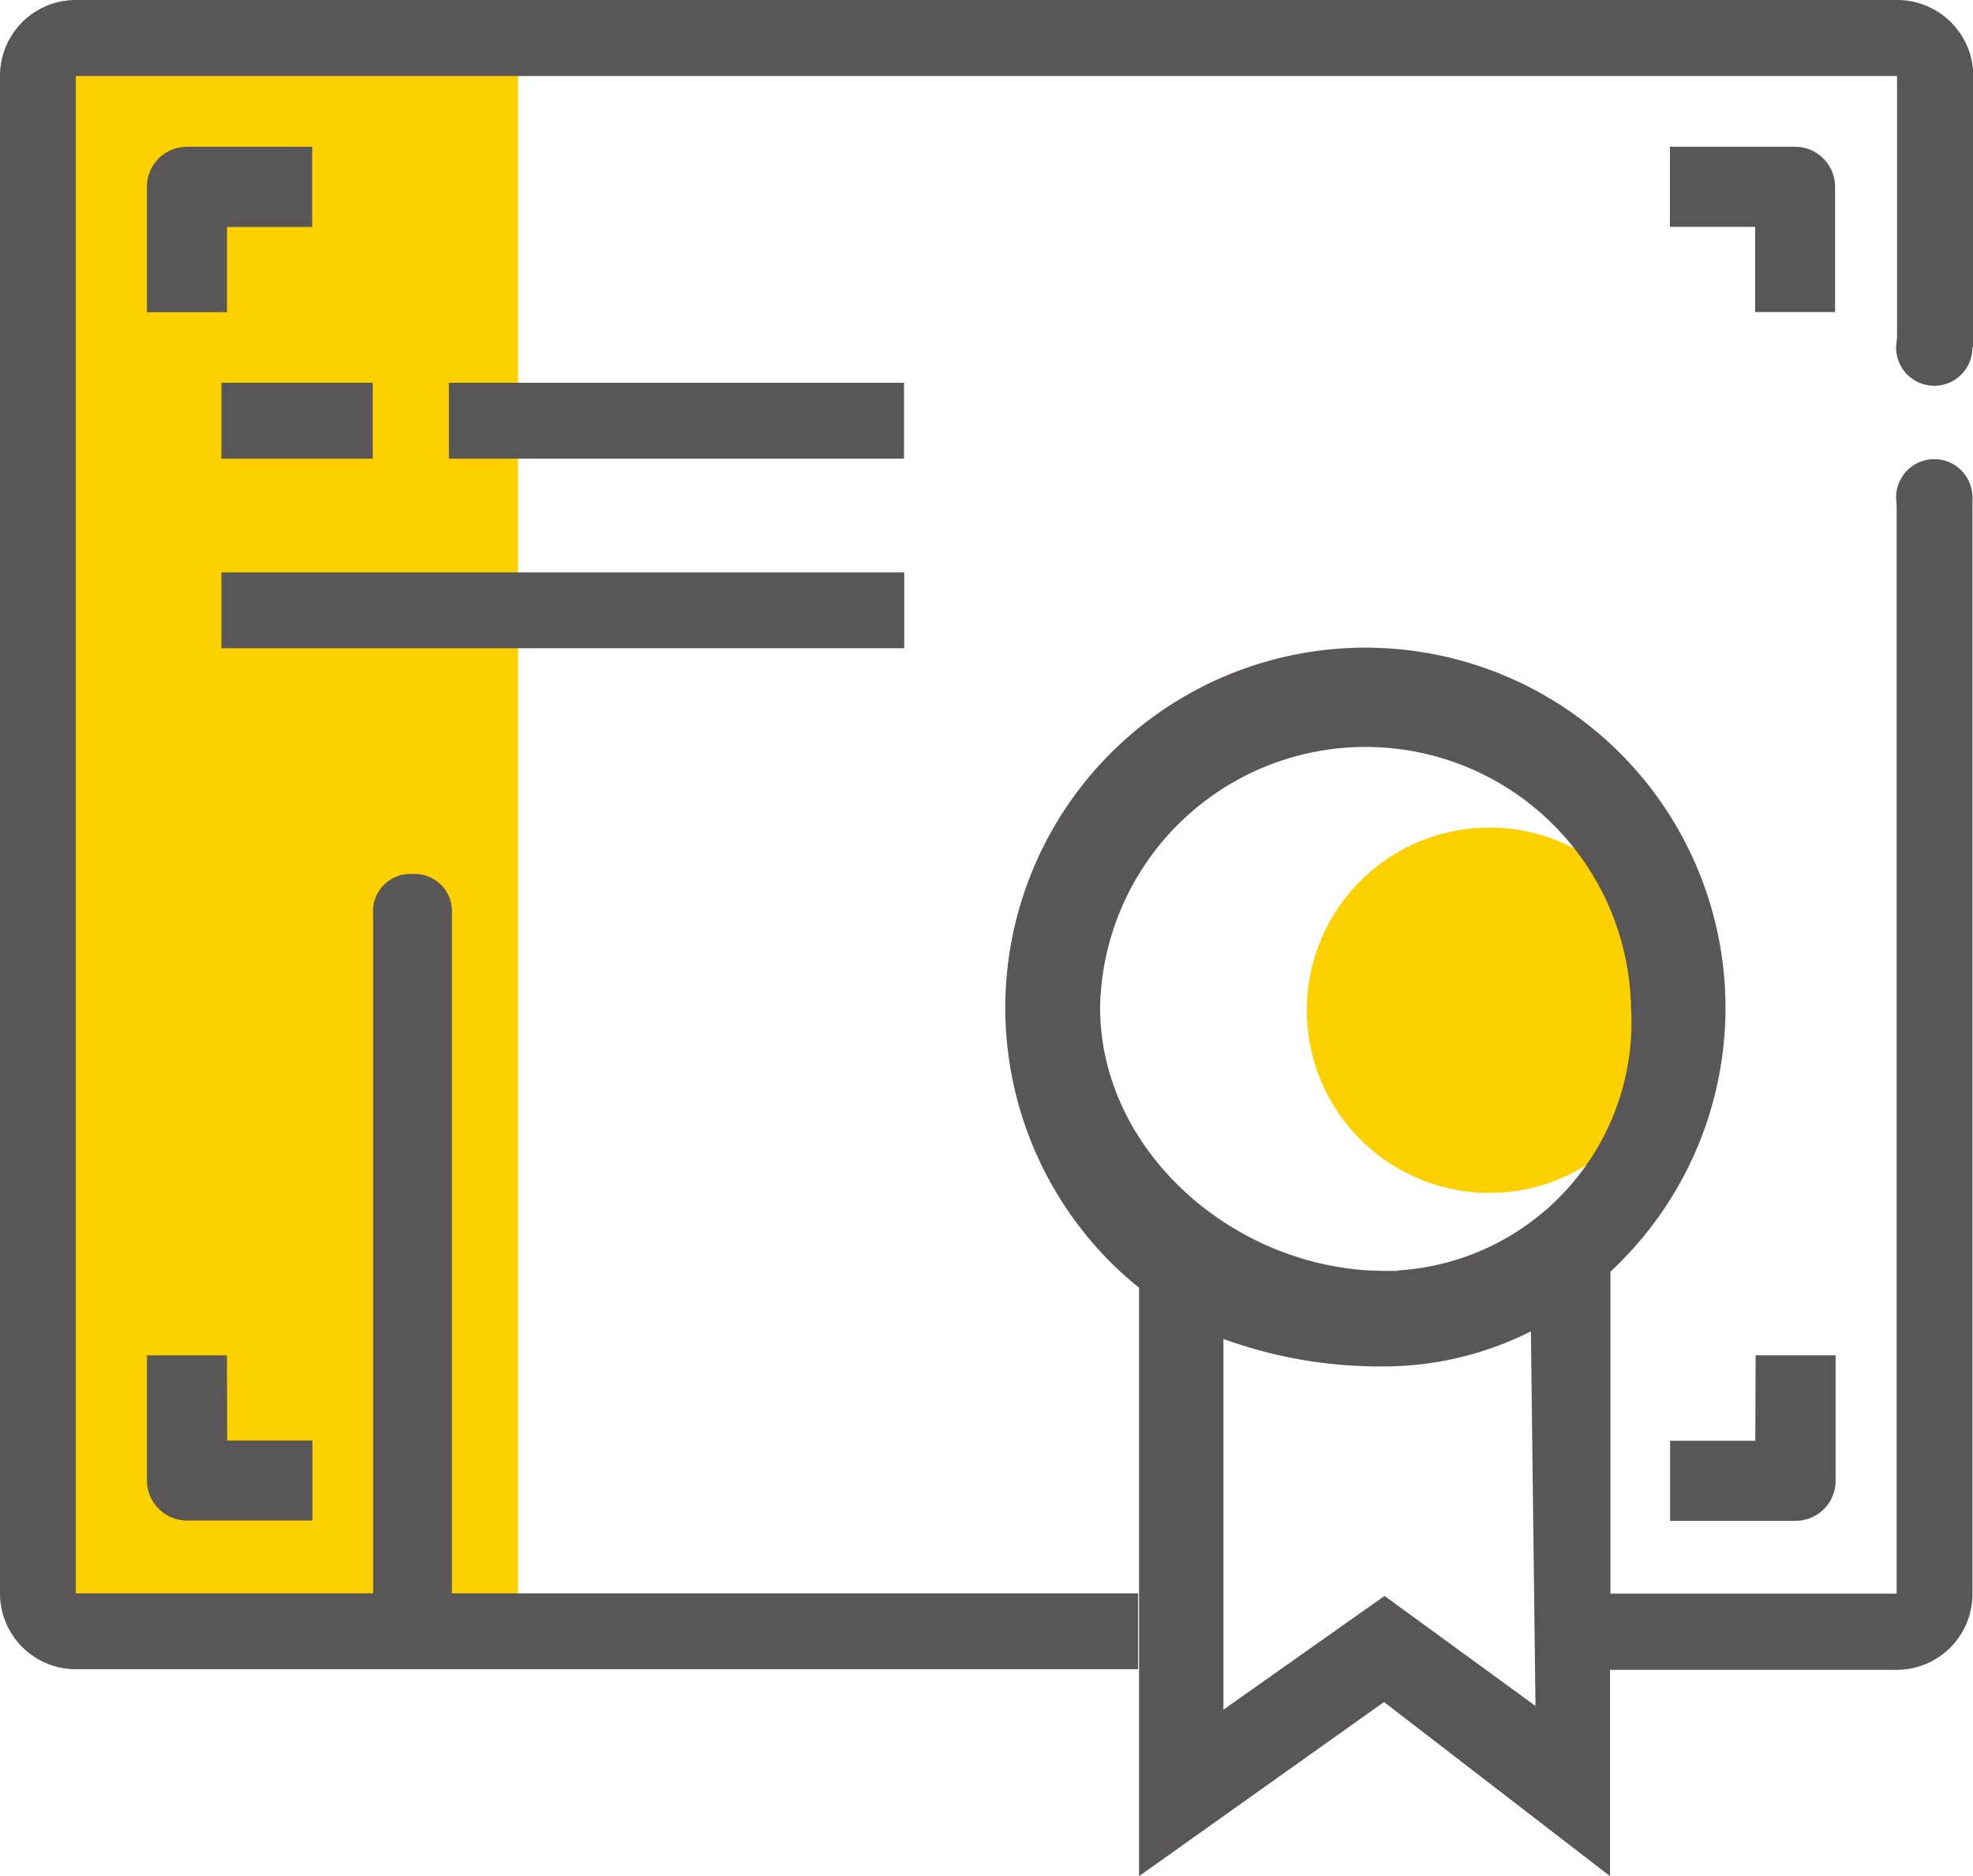 <svg xmlns="http://www.w3.org/2000/svg" viewBox="0 0 185.25 176.16"><defs><style>.cls-1{fill:#fdd000;}.cls-2{fill:#585656;}</style></defs><title>005</title><g id="图层_2" data-name="图层 2"><g id="图层_1-2" data-name="图层 1"><rect class="cls-1" x="4.87" y="4.66" width="43.77" height="150.57"/><path class="cls-2" d="M20.79,35.94H35v7.12H20.79Zm21.36,0H84.88v7.12H42.15ZM20.79,53.74H84.9v7.12H20.79Z"/><path class="cls-2" d="M42.43,152.32V85.76a3.5,3.5,0,0,0-3.7-3.7,3.49,3.49,0,0,0-3.7,3.7v66.55"/><path class="cls-1" d="M157,94.85A17.15,17.15,0,1,1,139.82,77.7,17.15,17.15,0,0,1,157,94.85"/><path class="cls-2" d="M181.42,47.41a8.37,8.37,0,0,1-3.34-.68v102.9H151.21V119.39a33.81,33.81,0,1,0-47.78-1.76,30.91,30.91,0,0,0,3.52,3.27v55.25l23-16.35,21.22,16.35V156.78h26.91a7.12,7.12,0,0,0,7.12-7.12V46.45a8.45,8.45,0,0,1-3.82,1M130,149.84l-15.13,10.68V125.71A42.9,42.9,0,0,0,130,128.29,30.69,30.69,0,0,0,143.74,125l.43,35.17Zm1.24-30.52c-.41,0-.83,0-1.24,0-13.77,0-26.71-11-26.71-24.76a24.93,24.93,0,0,1,49.85,0,23.35,23.35,0,0,1-21.9,24.72"/><path class="cls-2" d="M7.12,7.14h171V32.46a8.25,8.25,0,0,1,7.16.2V7.12A7.15,7.15,0,0,0,178.1,0H7.12A7.12,7.12,0,0,0,0,7.12V149.6a7.12,7.12,0,0,0,7.12,7.12h99.74V149.6H7.12Z"/><path class="cls-2" d="M179.13,44.11a3.58,3.58,0,1,0,2.53-1,3.6,3.6,0,0,0-2.53,1"/><path class="cls-2" d="M179.13,30.06a3.58,3.58,0,1,0,2.53-1,3.6,3.6,0,0,0-2.53,1"/><path class="cls-2" d="M13.8,17.54V29.31h7.51v-8h8V13.78H17.55a3.76,3.76,0,0,0-3.76,3.76"/><path class="cls-2" d="M168.57,13.78H156.79v7.52h8v8h7.51V17.54a3.76,3.76,0,0,0-3.76-3.76"/><path class="cls-2" d="M164.81,135.27h-8v7.52h11.78a3.76,3.76,0,0,0,3.76-3.76V127.25h-7.51Z"/><path class="cls-2" d="M21.31,127.25H13.8V139a3.76,3.76,0,0,0,3.76,3.76H29.33v-7.51h-8Z"/></g></g></svg>